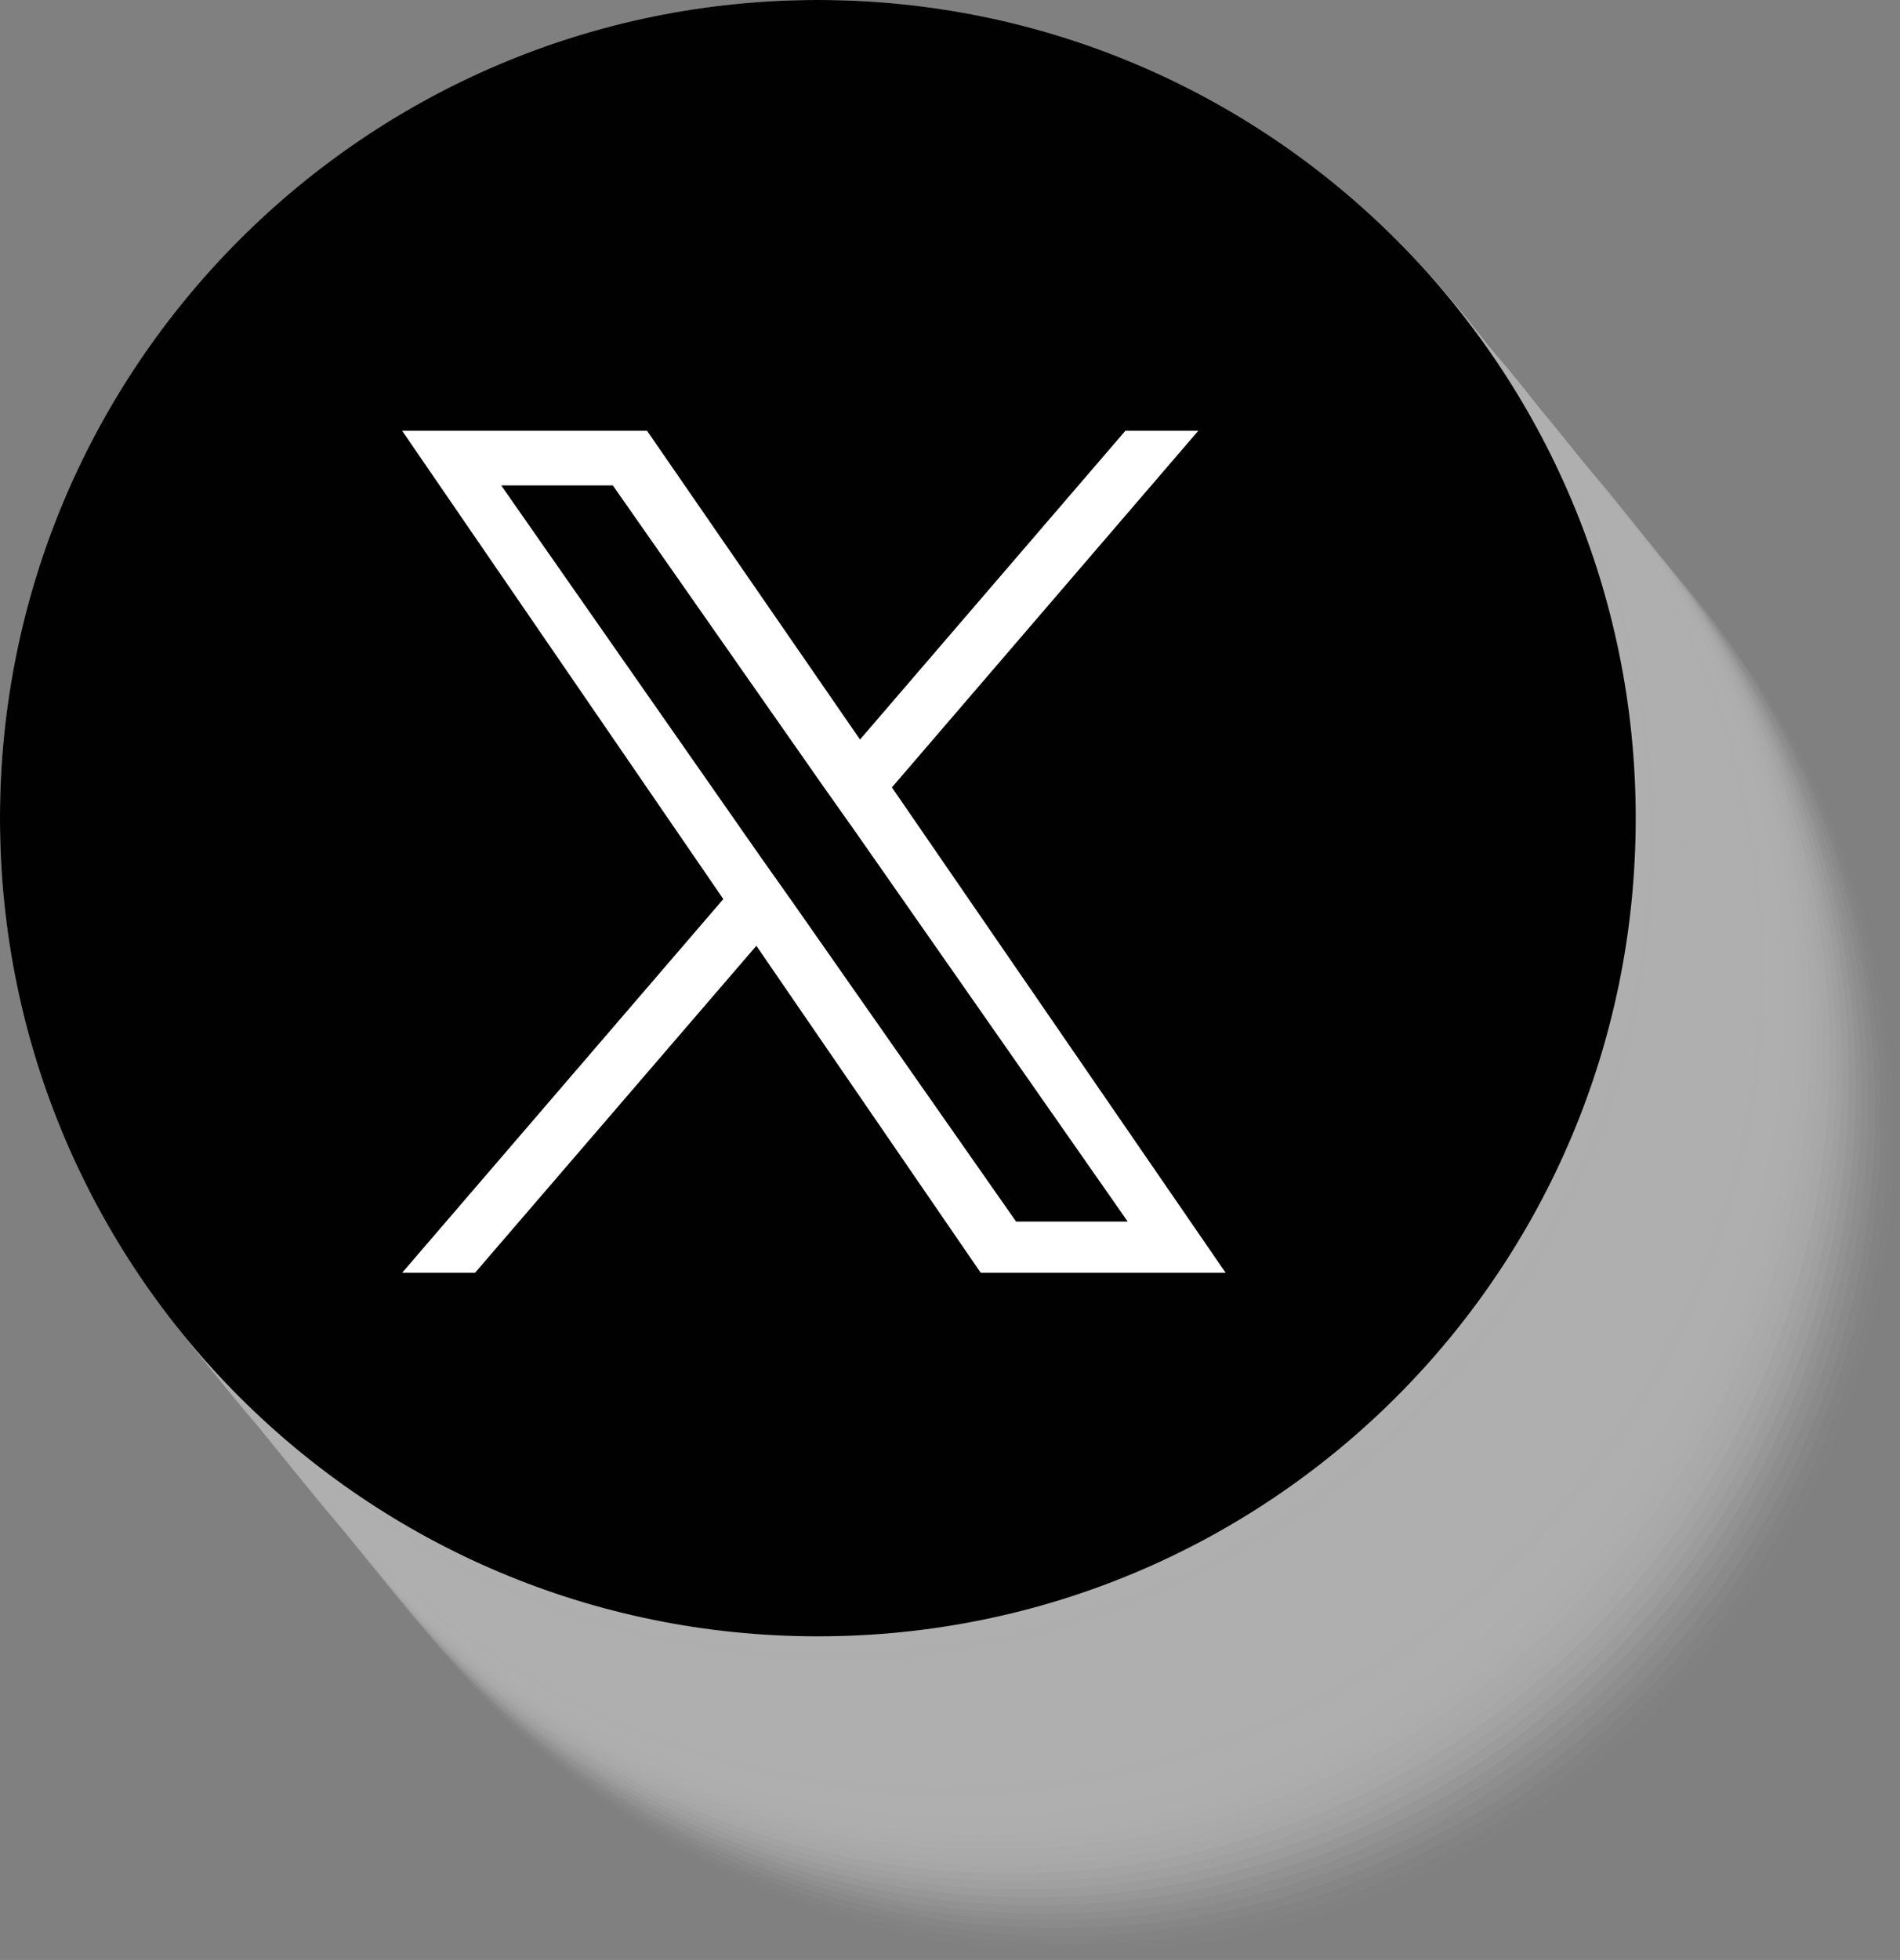 <?xml version="1.0" encoding="utf-8"?>
<!-- Generator: Adobe Illustrator 24.2.0, SVG Export Plug-In . SVG Version: 6.00 Build 0)  -->
<svg version="1.1" id="OBJECTS" xmlns="http://www.w3.org/2000/svg" xmlns:xlink="http://www.w3.org/1999/xlink" x="0px" y="0px"
	 viewBox="0 0 166.8 172" style="enable-background:new 0 0 166.8 172;" xml:space="preserve">
<rect x="0" y="0" width="166.8" height="172" fill="#808080" stroke="none"/>
<style type="text/css">
	.st0{fill:#AFAFAF;fill-opacity:0;}
	.st1{opacity:2.440000e-02;fill:#AFAFAF;enable-background:new    ;}
	.st2{opacity:4.880000e-02;fill:#AFAFAF;enable-background:new    ;}
	.st3{opacity:7.320000e-02;fill:#AFAFAF;enable-background:new    ;}
	.st4{opacity:9.760000e-02;fill:#AFAFAF;enable-background:new    ;}
	.st5{opacity:0.122;fill:#AFAFAF;enable-background:new    ;}
	.st6{opacity:0.146;fill:#AFAFAF;enable-background:new    ;}
	.st7{opacity:0.171;fill:#AFAFAF;enable-background:new    ;}
	.st8{opacity:0.195;fill:#AFAFAF;enable-background:new    ;}
	.st9{opacity:0.22;fill:#AFAFAF;enable-background:new    ;}
	.st10{opacity:0.244;fill:#AFAFAF;enable-background:new    ;}
	.st11{opacity:0.268;fill:#AFAFAF;enable-background:new    ;}
	.st12{opacity:0.293;fill:#AFAFAF;enable-background:new    ;}
	.st13{opacity:0.317;fill:#AFAFAF;enable-background:new    ;}
	.st14{opacity:0.342;fill:#AFAFAF;enable-background:new    ;}
	.st15{opacity:0.366;fill:#AFAFAF;enable-background:new    ;}
	.st16{opacity:0.39;fill:#AFAFAF;enable-background:new    ;}
	.st17{opacity:0.415;fill:#AFAFAF;enable-background:new    ;}
	.st18{opacity:0.439;fill:#AFAFAF;enable-background:new    ;}
	.st19{opacity:0.463;fill:#AFAFAF;enable-background:new    ;}
	.st20{opacity:0.488;fill:#AFAFAF;enable-background:new    ;}
	.st21{opacity:0.512;fill:#AFAFAF;enable-background:new    ;}
	.st22{opacity:0.537;fill:#AFAFAF;enable-background:new    ;}
	.st23{opacity:0.561;fill:#AFAFAF;enable-background:new    ;}
	.st24{opacity:0.585;fill:#AFAFAF;enable-background:new    ;}
	.st25{opacity:0.61;fill:#AFAFAF;enable-background:new    ;}
	.st26{opacity:0.634;fill:#AFAFAF;enable-background:new    ;}
	.st27{opacity:0.658;fill:#AFAFAF;enable-background:new    ;}
	.st28{opacity:0.683;fill:#AFAFAF;enable-background:new    ;}
	.st29{opacity:0.707;fill:#AFAFAF;enable-background:new    ;}
	.st30{opacity:0.732;fill:#AFAFAF;enable-background:new    ;}
	.st31{opacity:0.756;fill:#AFAFAF;enable-background:new    ;}
	.st32{opacity:0.78;fill:#AFAFAF;enable-background:new    ;}
	.st33{opacity:0.805;fill:#AFAFAF;enable-background:new    ;}
	.st34{opacity:0.829;fill:#AFAFAF;enable-background:new    ;}
	.st35{opacity:0.854;fill:#AFAFAF;enable-background:new    ;}
	.st36{opacity:0.878;fill:#AFAFAF;enable-background:new    ;}
	.st37{opacity:0.902;fill:#AFAFAF;enable-background:new    ;}
	.st38{opacity:0.927;fill:#AFAFAF;enable-background:new    ;}
	.st39{opacity:0.951;fill:#AFAFAF;enable-background:new    ;}
	.st40{opacity:0.976;fill:#AFAFAF;enable-background:new    ;}
	.st41{fill:#AFAFAF;}
	.st42{fill:#010101;}
	.st43{display:none;fill:#FFFFFF;}
	.st44{fill:#FFFFFF;}
</style>
<g>
	<g>
		<path id="XMLID_26_" class="st0" d="M166.8,100.2c0-39.7-32.1-71.8-71.8-71.8c-39.7,0-71.8,32.2-71.8,71.8
			c0,39.7,32.1,71.8,71.8,71.8C134.7,172,166.8,139.9,166.8,100.2z"/>
		<path class="st1" d="M166.3,99.5c0-39.7-32.1-71.8-71.8-71.8c-39.7,0-71.8,32.2-71.8,71.8c0,39.7,32.1,71.8,71.8,71.8
			C134.1,171.3,166.3,139.2,166.3,99.5z"/>
		<path class="st2" d="M165.7,98.8c0-39.7-32.1-71.8-71.8-71.8c-39.7,0-71.8,32.2-71.8,71.8c0,39.7,32.1,71.8,71.8,71.8
			C133.5,170.6,165.7,138.5,165.7,98.8z"/>
		<path class="st3" d="M165.1,98.1c0-39.7-32.1-71.8-71.8-71.8c-39.7,0-71.8,32.2-71.8,71.8c0,39.7,32.1,71.8,71.8,71.8
			C133,169.9,165.1,137.8,165.1,98.1z"/>
		<path class="st4" d="M164.6,97.4c0-39.7-32.1-71.8-71.8-71.8c-39.7,0-71.8,32.2-71.8,71.8c0,39.7,32.1,71.8,71.8,71.8
			C132.4,169.3,164.6,137.1,164.6,97.4z"/>
		<path class="st5" d="M164,96.7c0-39.7-32.1-71.8-71.8-71.8c-39.7,0-71.8,32.2-71.8,71.8c0,39.7,32.1,71.8,71.8,71.8
			C131.8,168.6,164,136.4,164,96.7z"/>
		<path class="st6" d="M163.4,96.1c0-39.7-32.1-71.8-71.8-71.8c-39.7,0-71.8,32.2-71.8,71.8c0,39.7,32.1,71.8,71.8,71.8
			C131.3,167.9,163.4,135.7,163.4,96.1z"/>
		<path class="st7" d="M162.9,95.4c0-39.7-32.1-71.8-71.8-71.8c-39.7,0-71.8,32.2-71.8,71.8c0,39.7,32.1,71.8,71.8,71.8
			C130.7,167.2,162.9,135,162.9,95.4z"/>
		<path class="st8" d="M162.3,94.7c0-39.7-32.1-71.8-71.8-71.8c-39.7,0-71.8,32.2-71.8,71.8c0,39.7,32.1,71.8,71.8,71.8
			C130.1,166.5,162.3,134.3,162.3,94.7z"/>
		<path class="st9" d="M161.7,94c0-39.7-32.1-71.8-71.8-71.8c-39.7,0-71.8,32.2-71.8,71.8c0,39.7,32.1,71.8,71.8,71.8
			C129.6,165.8,161.7,133.6,161.7,94z"/>
		<path class="st10" d="M161.2,93.3c0-39.7-32.1-71.8-71.8-71.8c-39.7,0-71.8,32.2-71.8,71.8c0,39.7,32.1,71.8,71.8,71.8
			C129,165.1,161.2,132.9,161.2,93.3z"/>
		<path class="st11" d="M160.6,92.6c0-39.7-32.1-71.8-71.8-71.8C49.1,20.8,17,52.9,17,92.6c0,39.7,32.1,71.8,71.8,71.8
			C128.4,164.4,160.6,132.2,160.6,92.6z"/>
		<path class="st12" d="M160,91.9c0-39.7-32.1-71.8-71.8-71.8c-39.7,0-71.8,32.2-71.8,71.8c0,39.7,32.1,71.8,71.8,71.8
			C127.9,163.7,160,131.6,160,91.9z"/>
		<path class="st13" d="M159.5,91.2c0-39.7-32.1-71.8-71.8-71.8c-39.7,0-71.8,32.2-71.8,71.8c0,39.7,32.1,71.8,71.8,71.8
			C127.3,163,159.5,130.9,159.5,91.2z"/>
		<path class="st14" d="M158.9,90.5c0-39.7-32.1-71.8-71.8-71.8c-39.7,0-71.8,32.2-71.8,71.8c0,39.7,32.1,71.8,71.8,71.8
			C126.7,162.3,158.9,130.2,158.9,90.5z"/>
		<path class="st15" d="M158.3,89.8c0-39.7-32.1-71.8-71.8-71.8c-39.7,0-71.8,32.2-71.8,71.8c0,39.7,32.1,71.8,71.8,71.8
			C126.2,161.6,158.3,129.5,158.3,89.8z"/>
		<path class="st16" d="M157.8,89.1c0-39.7-32.1-71.8-71.8-71.8c-39.7,0-71.8,32.2-71.8,71.8c0,39.7,32.1,71.8,71.8,71.8
			C125.6,160.9,157.8,128.8,157.8,89.1z"/>
		<path class="st17" d="M157.2,88.4c0-39.7-32.1-71.8-71.8-71.8c-39.7,0-71.8,32.2-71.8,71.8c0,39.7,32.1,71.8,71.8,71.8
			C125.1,160.2,157.2,128.1,157.2,88.4z"/>
		<path class="st18" d="M156.6,87.7c0-39.7-32.1-71.8-71.8-71.8C45.2,15.9,13,48.1,13,87.7c0,39.7,32.1,71.8,71.8,71.8
			C124.5,159.6,156.6,127.4,156.6,87.7z"/>
		<path class="st19" d="M156.1,87.1c0-39.7-32.1-71.8-71.8-71.8c-39.7,0-71.8,32.2-71.8,71.8c0,39.7,32.1,71.8,71.8,71.8
			C123.9,158.9,156.1,126.7,156.1,87.1z"/>
		<path class="st20" d="M155.5,86.4c0-39.7-32.1-71.8-71.8-71.8c-39.7,0-71.8,32.2-71.8,71.8c0,39.7,32.1,71.8,71.8,71.8
			C123.4,158.2,155.5,126,155.5,86.4z"/>
		<path class="st21" d="M154.9,85.7c0-39.7-32.1-71.8-71.8-71.8c-39.7,0-71.8,32.2-71.8,71.8c0,39.7,32.1,71.8,71.8,71.8
			C122.8,157.5,154.9,125.3,154.9,85.7z"/>
		<path class="st22" d="M154.4,85c0-39.7-32.1-71.8-71.8-71.8c-39.7,0-71.8,32.2-71.8,71.8c0,39.7,32.1,71.8,71.8,71.8
			C122.2,156.8,154.4,124.6,154.4,85z"/>
		<path class="st23" d="M153.8,84.3c0-39.7-32.1-71.8-71.8-71.8c-39.7,0-71.8,32.2-71.8,71.8c0,39.7,32.1,71.8,71.8,71.8
			C121.7,156.1,153.8,123.9,153.8,84.3z"/>
		<path class="st24" d="M153.2,83.6c0-39.7-32.1-71.8-71.8-71.8c-39.7,0-71.8,32.2-71.8,71.8c0,39.7,32.1,71.8,71.8,71.8
			C121.1,155.4,153.2,123.2,153.2,83.6z"/>
		<path class="st25" d="M152.7,82.9c0-39.7-32.1-71.8-71.8-71.8c-39.7,0-71.8,32.2-71.8,71.8c0,39.7,32.1,71.8,71.8,71.8
			C120.5,154.7,152.7,122.6,152.7,82.9z"/>
		<path class="st26" d="M152.1,82.2c0-39.7-32.1-71.8-71.8-71.8c-39.7,0-71.8,32.2-71.8,71.8c0,39.7,32.1,71.8,71.8,71.8
			C120,154,152.1,121.9,152.1,82.2z"/>
		<path class="st27" d="M151.5,81.5c0-39.7-32.1-71.8-71.8-71.8C40.1,9.7,7.9,41.9,7.9,81.5c0,39.7,32.1,71.8,71.8,71.8
			C119.4,153.3,151.5,121.2,151.5,81.5z"/>
		<path class="st28" d="M151,80.8C151,41.2,118.8,9,79.2,9C39.5,9,7.4,41.2,7.4,80.8c0,39.7,32.1,71.8,71.8,71.8
			C118.8,152.6,151,120.5,151,80.8z"/>
		<path class="st29" d="M150.4,80.1c0-39.7-32.1-71.8-71.8-71.8C38.9,8.3,6.8,40.5,6.8,80.1c0,39.7,32.1,71.8,71.8,71.8
			C118.3,151.9,150.4,119.8,150.4,80.1z"/>
		<path class="st30" d="M149.8,79.4c0-39.7-32.1-71.8-71.8-71.8C38.4,7.6,6.2,39.8,6.2,79.4c0,39.7,32.1,71.8,71.8,71.8
			C117.7,151.2,149.8,119.1,149.8,79.4z"/>
		<path class="st31" d="M149.3,78.7c0-39.7-32.1-71.8-71.8-71.8C37.8,6.9,5.7,39.1,5.7,78.7c0,39.7,32.1,71.8,71.8,71.8
			C117.1,150.5,149.3,118.4,149.3,78.7z"/>
		<path class="st32" d="M148.7,78c0-39.7-32.1-71.8-71.8-71.8C37.2,6.2,5.1,38.4,5.1,78c0,39.7,32.1,71.8,71.8,71.8
			C116.6,149.9,148.7,117.7,148.7,78z"/>
		<path class="st33" d="M148.1,77.4c0-39.7-32.1-71.8-71.8-71.8C36.7,5.5,4.5,37.7,4.5,77.4c0,39.7,32.1,71.8,71.8,71.8
			C116,149.2,148.1,117,148.1,77.4z"/>
		<path class="st34" d="M147.6,76.7c0-39.7-32.1-71.8-71.8-71.8C36.1,4.8,4,37,4,76.7c0,39.7,32.1,71.8,71.8,71.8
			C115.4,148.5,147.6,116.3,147.6,76.7z"/>
		<path class="st35" d="M147,76c0-39.7-32.1-71.8-71.8-71.8C35.5,4.2,3.4,36.3,3.4,76c0,39.7,32.1,71.8,71.8,71.8
			C114.9,147.8,147,115.6,147,76z"/>
		<path class="st36" d="M146.4,75.3c0-39.7-32.1-71.8-71.8-71.8C35,3.5,2.8,35.6,2.8,75.3c0,39.7,32.1,71.8,71.8,71.8
			C114.3,147.1,146.4,114.9,146.4,75.3z"/>
		<path class="st37" d="M145.9,74.6c0-39.7-32.1-71.8-71.8-71.8C34.4,2.8,2.3,34.9,2.3,74.6c0,39.7,32.1,71.8,71.8,71.8
			C113.7,146.4,145.9,114.2,145.9,74.6z"/>
		<path class="st38" d="M145.3,73.9c0-39.7-32.1-71.8-71.8-71.8C33.8,2.1,1.7,34.2,1.7,73.9c0,39.7,32.1,71.8,71.8,71.8
			C113.2,145.7,145.3,113.5,145.3,73.9z"/>
		<path class="st39" d="M144.8,73.2c0-39.7-32.1-71.8-71.8-71.8C33.3,1.4,1.1,33.5,1.1,73.2c0,39.7,32.1,71.8,71.8,71.8
			C112.6,145,144.8,112.9,144.8,73.2z"/>
		<path class="st40" d="M144.2,72.5c0-39.7-32.1-71.8-71.8-71.8C32.7,0.7,0.6,32.9,0.6,72.5c0,39.7,32.1,71.8,71.8,71.8
			C112,144.3,144.2,112.2,144.2,72.5z"/>
		<path id="XMLID_24_" class="st41" d="M143.6,71.8C143.6,32.2,111.5,0,71.8,0C32.1,0,0,32.2,0,71.8c0,39.7,32.1,71.8,71.8,71.8
			C111.5,143.6,143.6,111.5,143.6,71.8z"/>
	</g>
	<g>
		<path id="XMLID_49_" class="st42" d="M143.6,71.8C143.6,32.2,111.5,0,71.8,0C32.1,0,0,32.2,0,71.8c0,39.7,32.1,71.8,71.8,71.8
			C111.5,143.6,143.6,111.5,143.6,71.8z"/>
		<path id="XMLID_47_" class="st43" d="M113.5,50.3c-2.9,1.2-6,2-9.2,2.3c3.4-2,6.1-5.1,7.4-8.8c0.1-0.2-0.2-0.4-0.4-0.3
			c-3.2,1.8-6.7,3.1-10.5,3.8c-3.2-3.3-7.7-5.4-12.7-5.4c-9.6,0-17.4,7.7-17.4,17.2c0,1.3,0.2,2.7,0.4,3.9
			c-14.5-0.7-27.3-7.5-35.9-17.8c0-0.1-0.1,0-0.2,0c-1.4,2.5-2.3,5.4-2.3,8.5c0,5.8,3,11,7.5,14.1c0.1,0.1,0,0.2-0.1,0.2
			c-2.7-0.1-5.2-0.9-7.4-2.1c-0.1,0-0.1,0-0.1,0.1c0,0.8,0.3,4.1,1.2,6.3c2.2,5.4,6.9,9.5,12.8,10.6c-1.5,0.4-3,0.6-4.6,0.6
			c-1.1,0-2.1-0.1-3.1-0.3c-0.1,0-0.1,0.1-0.1,0.1c2.3,6.7,8.5,11.5,16,11.8c0.1,0,0.1,0.1,0.1,0.2c-5.9,4.5-13.4,7.2-21.4,7.2
			c-1.4,0-2.8-0.1-4.2-0.2c7.7,4.9,16.9,7.7,26.7,7.7c13.6,0,24.6-4.7,32.7-11.8c8.2-7.2,13.6-16.9,15.8-26.7
			c0.8-3.5,1.2-7,1.2-10.4c0-0.7,0-1.5-0.1-2.2c3.2-2.2,5.9-5,8.2-8.1C114,50.4,113.7,50.2,113.5,50.3z"/>
	</g>
</g>
<path class="st44" d="M78.3,69.1l26.9-31.3h-6.4L75.5,64.9L56.8,37.8H35.3l28.2,41.1l-28.2,32.8h6.4L66.4,83l19.7,28.7h21.5
	L78.3,69.1L78.3,69.1z M69.6,79.2l-2.9-4.1L44,42.6h9.8l18.4,26.3l2.9,4.1l23.9,34.2h-9.8L69.6,79.2L69.6,79.2z"/>
</svg>
